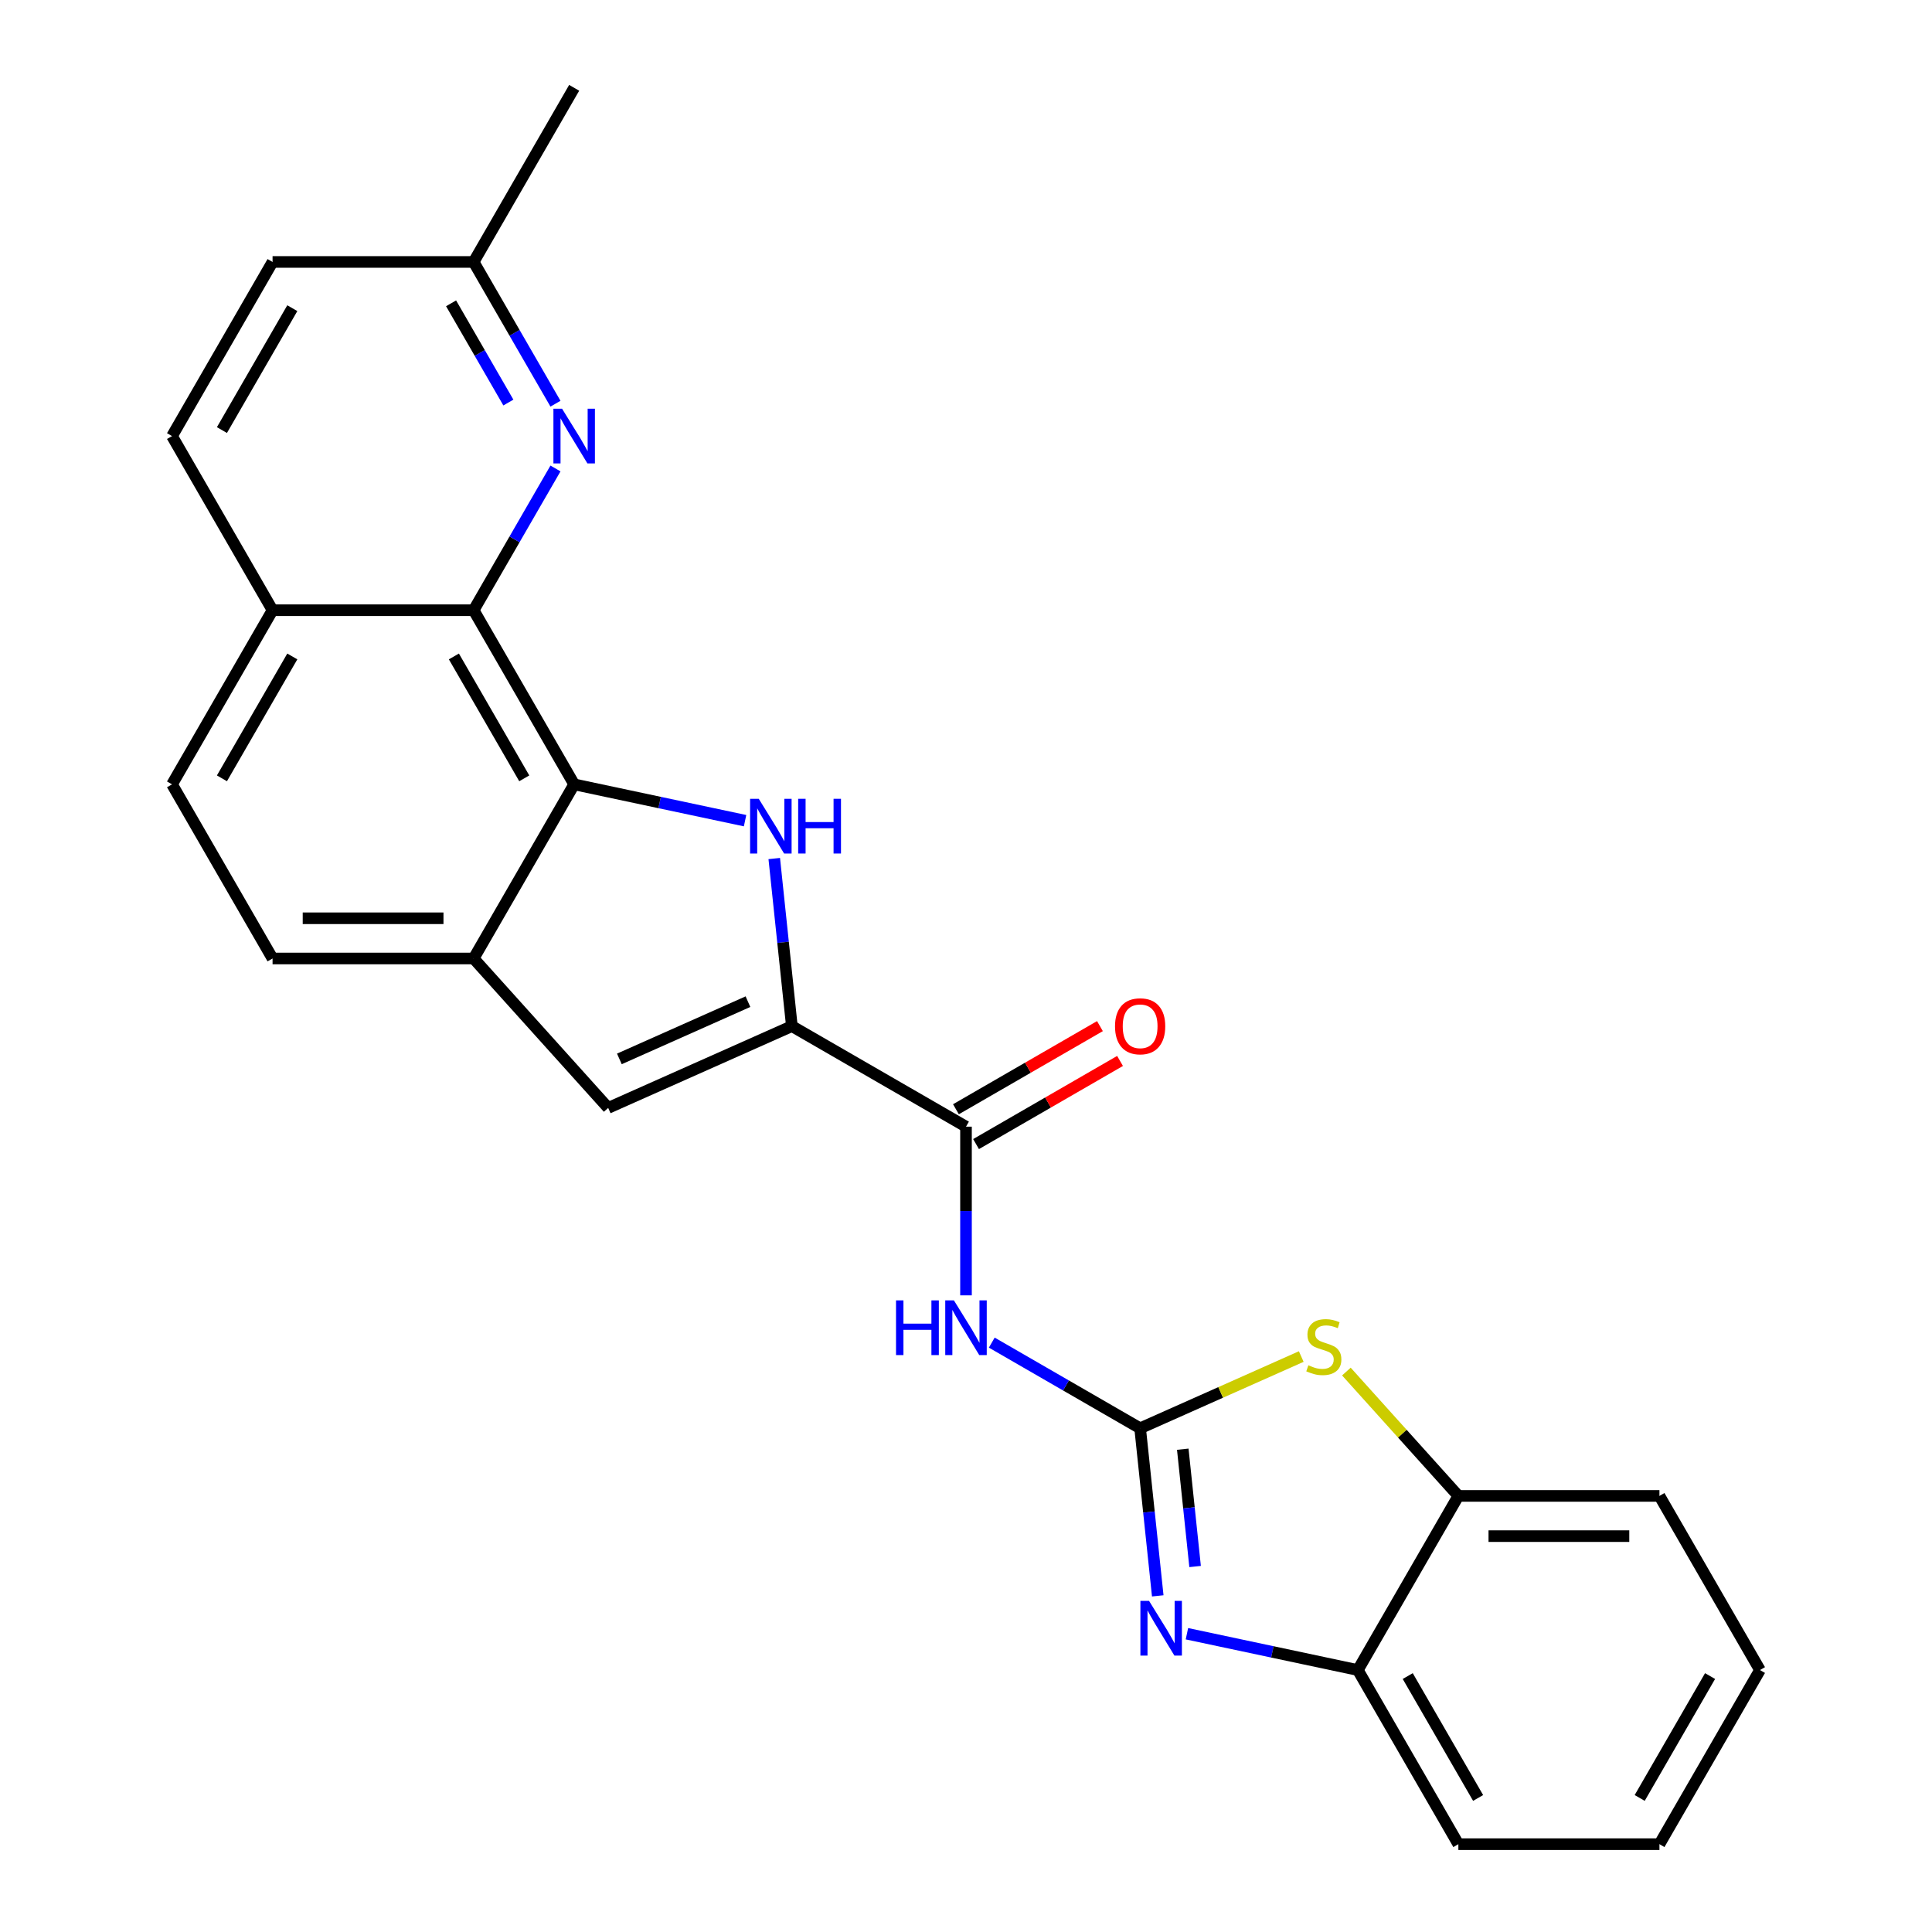 <?xml version='1.0' encoding='iso-8859-1'?>
<svg version='1.1' baseProfile='full'
              xmlns='http://www.w3.org/2000/svg'
                      xmlns:rdkit='http://www.rdkit.org/xml'
                      xmlns:xlink='http://www.w3.org/1999/xlink'
                  xml:space='preserve'
width='1000px' height='1000px' viewBox='0 0 1000 1000'>
<!-- END OF HEADER -->
<rect style='opacity:1.0;fill:#FFFFFF;stroke:none' width='1000' height='1000' x='0' y='0'> </rect>
<path class='bond-3' d='M 590.131,739.271 L 594.69,782.643' style='fill:none;fill-rule:evenodd;stroke:#000000;stroke-width:6px;stroke-linecap:butt;stroke-linejoin:miter;stroke-opacity:1' />
<path class='bond-3' d='M 594.69,782.643 L 599.248,826.014' style='fill:none;fill-rule:evenodd;stroke:#0000FF;stroke-width:6px;stroke-linecap:butt;stroke-linejoin:miter;stroke-opacity:1' />
<path class='bond-3' d='M 612.2,750.107 L 615.391,780.467' style='fill:none;fill-rule:evenodd;stroke:#000000;stroke-width:6px;stroke-linecap:butt;stroke-linejoin:miter;stroke-opacity:1' />
<path class='bond-3' d='M 615.391,780.467 L 618.582,810.827' style='fill:none;fill-rule:evenodd;stroke:#0000FF;stroke-width:6px;stroke-linecap:butt;stroke-linejoin:miter;stroke-opacity:1' />
<path class='bond-4' d='M 590.131,739.271 L 551.737,717.104' style='fill:none;fill-rule:evenodd;stroke:#000000;stroke-width:6px;stroke-linecap:butt;stroke-linejoin:miter;stroke-opacity:1' />
<path class='bond-4' d='M 551.737,717.104 L 513.342,694.937' style='fill:none;fill-rule:evenodd;stroke:#0000FF;stroke-width:6px;stroke-linecap:butt;stroke-linejoin:miter;stroke-opacity:1' />
<path class='bond-6' d='M 590.131,739.271 L 631.829,720.707' style='fill:none;fill-rule:evenodd;stroke:#000000;stroke-width:6px;stroke-linecap:butt;stroke-linejoin:miter;stroke-opacity:1' />
<path class='bond-6' d='M 631.829,720.707 L 673.526,702.142' style='fill:none;fill-rule:evenodd;stroke:#CCCC00;stroke-width:6px;stroke-linecap:butt;stroke-linejoin:miter;stroke-opacity:1' />
<path class='bond-0' d='M 400.752,444.38 L 405.31,487.751' style='fill:none;fill-rule:evenodd;stroke:#0000FF;stroke-width:6px;stroke-linecap:butt;stroke-linejoin:miter;stroke-opacity:1' />
<path class='bond-0' d='M 405.31,487.751 L 409.869,531.122' style='fill:none;fill-rule:evenodd;stroke:#000000;stroke-width:6px;stroke-linecap:butt;stroke-linejoin:miter;stroke-opacity:1' />
<path class='bond-2' d='M 385.648,424.782 L 341.419,415.381' style='fill:none;fill-rule:evenodd;stroke:#0000FF;stroke-width:6px;stroke-linecap:butt;stroke-linejoin:miter;stroke-opacity:1' />
<path class='bond-2' d='M 341.419,415.381 L 297.19,405.979' style='fill:none;fill-rule:evenodd;stroke:#000000;stroke-width:6px;stroke-linecap:butt;stroke-linejoin:miter;stroke-opacity:1' />
<path class='bond-1' d='M 409.869,531.122 L 500,583.16' style='fill:none;fill-rule:evenodd;stroke:#000000;stroke-width:6px;stroke-linecap:butt;stroke-linejoin:miter;stroke-opacity:1' />
<path class='bond-8' d='M 409.869,531.122 L 314.792,573.453' style='fill:none;fill-rule:evenodd;stroke:#000000;stroke-width:6px;stroke-linecap:butt;stroke-linejoin:miter;stroke-opacity:1' />
<path class='bond-8' d='M 387.141,518.457 L 320.587,548.088' style='fill:none;fill-rule:evenodd;stroke:#000000;stroke-width:6px;stroke-linecap:butt;stroke-linejoin:miter;stroke-opacity:1' />
<path class='bond-7' d='M 297.19,405.979 L 245.152,315.848' style='fill:none;fill-rule:evenodd;stroke:#000000;stroke-width:6px;stroke-linecap:butt;stroke-linejoin:miter;stroke-opacity:1' />
<path class='bond-7' d='M 271.358,402.867 L 234.932,339.775' style='fill:none;fill-rule:evenodd;stroke:#000000;stroke-width:6px;stroke-linecap:butt;stroke-linejoin:miter;stroke-opacity:1' />
<path class='bond-27' d='M 297.19,405.979 L 245.152,496.111' style='fill:none;fill-rule:evenodd;stroke:#000000;stroke-width:6px;stroke-linecap:butt;stroke-linejoin:miter;stroke-opacity:1' />
<path class='bond-11' d='M 614.352,845.612 L 658.581,855.013' style='fill:none;fill-rule:evenodd;stroke:#0000FF;stroke-width:6px;stroke-linecap:butt;stroke-linejoin:miter;stroke-opacity:1' />
<path class='bond-11' d='M 658.581,855.013 L 702.81,864.414' style='fill:none;fill-rule:evenodd;stroke:#000000;stroke-width:6px;stroke-linecap:butt;stroke-linejoin:miter;stroke-opacity:1' />
<path class='bond-5' d='M 500,670.472 L 500,626.816' style='fill:none;fill-rule:evenodd;stroke:#0000FF;stroke-width:6px;stroke-linecap:butt;stroke-linejoin:miter;stroke-opacity:1' />
<path class='bond-5' d='M 500,626.816 L 500,583.16' style='fill:none;fill-rule:evenodd;stroke:#000000;stroke-width:6px;stroke-linecap:butt;stroke-linejoin:miter;stroke-opacity:1' />
<path class='bond-14' d='M 505.204,592.173 L 542.468,570.658' style='fill:none;fill-rule:evenodd;stroke:#000000;stroke-width:6px;stroke-linecap:butt;stroke-linejoin:miter;stroke-opacity:1' />
<path class='bond-14' d='M 542.468,570.658 L 579.733,549.143' style='fill:none;fill-rule:evenodd;stroke:#FF0000;stroke-width:6px;stroke-linecap:butt;stroke-linejoin:miter;stroke-opacity:1' />
<path class='bond-14' d='M 494.796,574.146 L 532.061,552.632' style='fill:none;fill-rule:evenodd;stroke:#000000;stroke-width:6px;stroke-linecap:butt;stroke-linejoin:miter;stroke-opacity:1' />
<path class='bond-14' d='M 532.061,552.632 L 569.326,531.117' style='fill:none;fill-rule:evenodd;stroke:#FF0000;stroke-width:6px;stroke-linecap:butt;stroke-linejoin:miter;stroke-opacity:1' />
<path class='bond-12' d='M 696.89,709.915 L 725.869,742.099' style='fill:none;fill-rule:evenodd;stroke:#CCCC00;stroke-width:6px;stroke-linecap:butt;stroke-linejoin:miter;stroke-opacity:1' />
<path class='bond-12' d='M 725.869,742.099 L 754.848,774.283' style='fill:none;fill-rule:evenodd;stroke:#000000;stroke-width:6px;stroke-linecap:butt;stroke-linejoin:miter;stroke-opacity:1' />
<path class='bond-10' d='M 245.152,315.848 L 266.332,279.164' style='fill:none;fill-rule:evenodd;stroke:#000000;stroke-width:6px;stroke-linecap:butt;stroke-linejoin:miter;stroke-opacity:1' />
<path class='bond-10' d='M 266.332,279.164 L 287.512,242.479' style='fill:none;fill-rule:evenodd;stroke:#0000FF;stroke-width:6px;stroke-linecap:butt;stroke-linejoin:miter;stroke-opacity:1' />
<path class='bond-13' d='M 245.152,315.848 L 141.078,315.848' style='fill:none;fill-rule:evenodd;stroke:#000000;stroke-width:6px;stroke-linecap:butt;stroke-linejoin:miter;stroke-opacity:1' />
<path class='bond-9' d='M 314.792,573.453 L 245.152,496.111' style='fill:none;fill-rule:evenodd;stroke:#000000;stroke-width:6px;stroke-linecap:butt;stroke-linejoin:miter;stroke-opacity:1' />
<path class='bond-15' d='M 245.152,496.111 L 141.078,496.111' style='fill:none;fill-rule:evenodd;stroke:#000000;stroke-width:6px;stroke-linecap:butt;stroke-linejoin:miter;stroke-opacity:1' />
<path class='bond-15' d='M 229.541,475.296 L 156.689,475.296' style='fill:none;fill-rule:evenodd;stroke:#000000;stroke-width:6px;stroke-linecap:butt;stroke-linejoin:miter;stroke-opacity:1' />
<path class='bond-16' d='M 287.512,208.955 L 266.332,172.27' style='fill:none;fill-rule:evenodd;stroke:#0000FF;stroke-width:6px;stroke-linecap:butt;stroke-linejoin:miter;stroke-opacity:1' />
<path class='bond-16' d='M 266.332,172.27 L 245.152,135.586' style='fill:none;fill-rule:evenodd;stroke:#000000;stroke-width:6px;stroke-linecap:butt;stroke-linejoin:miter;stroke-opacity:1' />
<path class='bond-16' d='M 263.132,208.357 L 248.306,182.678' style='fill:none;fill-rule:evenodd;stroke:#0000FF;stroke-width:6px;stroke-linecap:butt;stroke-linejoin:miter;stroke-opacity:1' />
<path class='bond-16' d='M 248.306,182.678 L 233.48,156.999' style='fill:none;fill-rule:evenodd;stroke:#000000;stroke-width:6px;stroke-linecap:butt;stroke-linejoin:miter;stroke-opacity:1' />
<path class='bond-20' d='M 702.81,864.414 L 754.848,954.545' style='fill:none;fill-rule:evenodd;stroke:#000000;stroke-width:6px;stroke-linecap:butt;stroke-linejoin:miter;stroke-opacity:1' />
<path class='bond-20' d='M 728.642,867.526 L 765.068,930.618' style='fill:none;fill-rule:evenodd;stroke:#000000;stroke-width:6px;stroke-linecap:butt;stroke-linejoin:miter;stroke-opacity:1' />
<path class='bond-25' d='M 702.81,864.414 L 754.848,774.283' style='fill:none;fill-rule:evenodd;stroke:#000000;stroke-width:6px;stroke-linecap:butt;stroke-linejoin:miter;stroke-opacity:1' />
<path class='bond-21' d='M 754.848,774.283 L 858.922,774.283' style='fill:none;fill-rule:evenodd;stroke:#000000;stroke-width:6px;stroke-linecap:butt;stroke-linejoin:miter;stroke-opacity:1' />
<path class='bond-21' d='M 770.459,795.098 L 843.311,795.098' style='fill:none;fill-rule:evenodd;stroke:#000000;stroke-width:6px;stroke-linecap:butt;stroke-linejoin:miter;stroke-opacity:1' />
<path class='bond-18' d='M 141.078,315.848 L 89.04,225.717' style='fill:none;fill-rule:evenodd;stroke:#000000;stroke-width:6px;stroke-linecap:butt;stroke-linejoin:miter;stroke-opacity:1' />
<path class='bond-28' d='M 141.078,315.848 L 89.04,405.979' style='fill:none;fill-rule:evenodd;stroke:#000000;stroke-width:6px;stroke-linecap:butt;stroke-linejoin:miter;stroke-opacity:1' />
<path class='bond-28' d='M 151.298,339.775 L 114.872,402.867' style='fill:none;fill-rule:evenodd;stroke:#000000;stroke-width:6px;stroke-linecap:butt;stroke-linejoin:miter;stroke-opacity:1' />
<path class='bond-17' d='M 141.078,496.111 L 89.04,405.979' style='fill:none;fill-rule:evenodd;stroke:#000000;stroke-width:6px;stroke-linecap:butt;stroke-linejoin:miter;stroke-opacity:1' />
<path class='bond-22' d='M 245.152,135.586 L 297.19,45.455' style='fill:none;fill-rule:evenodd;stroke:#000000;stroke-width:6px;stroke-linecap:butt;stroke-linejoin:miter;stroke-opacity:1' />
<path class='bond-29' d='M 245.152,135.586 L 141.078,135.586' style='fill:none;fill-rule:evenodd;stroke:#000000;stroke-width:6px;stroke-linecap:butt;stroke-linejoin:miter;stroke-opacity:1' />
<path class='bond-19' d='M 89.04,225.717 L 141.078,135.586' style='fill:none;fill-rule:evenodd;stroke:#000000;stroke-width:6px;stroke-linecap:butt;stroke-linejoin:miter;stroke-opacity:1' />
<path class='bond-19' d='M 114.872,222.605 L 151.298,159.513' style='fill:none;fill-rule:evenodd;stroke:#000000;stroke-width:6px;stroke-linecap:butt;stroke-linejoin:miter;stroke-opacity:1' />
<path class='bond-24' d='M 754.848,954.545 L 858.922,954.545' style='fill:none;fill-rule:evenodd;stroke:#000000;stroke-width:6px;stroke-linecap:butt;stroke-linejoin:miter;stroke-opacity:1' />
<path class='bond-23' d='M 858.922,774.283 L 910.959,864.414' style='fill:none;fill-rule:evenodd;stroke:#000000;stroke-width:6px;stroke-linecap:butt;stroke-linejoin:miter;stroke-opacity:1' />
<path class='bond-26' d='M 910.959,864.414 L 858.922,954.545' style='fill:none;fill-rule:evenodd;stroke:#000000;stroke-width:6px;stroke-linecap:butt;stroke-linejoin:miter;stroke-opacity:1' />
<path class='bond-26' d='M 885.128,867.526 L 848.702,930.618' style='fill:none;fill-rule:evenodd;stroke:#000000;stroke-width:6px;stroke-linecap:butt;stroke-linejoin:miter;stroke-opacity:1' />
<path  class='atom-1' d='M 392.73 413.458
L 402.01 428.458
Q 402.93 429.938, 404.41 432.618
Q 405.89 435.298, 405.97 435.458
L 405.97 413.458
L 409.73 413.458
L 409.73 441.778
L 405.85 441.778
L 395.89 425.378
Q 394.73 423.458, 393.49 421.258
Q 392.29 419.058, 391.93 418.378
L 391.93 441.778
L 388.25 441.778
L 388.25 413.458
L 392.73 413.458
' fill='#0000FF'/>
<path  class='atom-1' d='M 413.13 413.458
L 416.97 413.458
L 416.97 425.498
L 431.45 425.498
L 431.45 413.458
L 435.29 413.458
L 435.29 441.778
L 431.45 441.778
L 431.45 428.698
L 416.97 428.698
L 416.97 441.778
L 413.13 441.778
L 413.13 413.458
' fill='#0000FF'/>
<path  class='atom-4' d='M 594.75 828.616
L 604.03 843.616
Q 604.95 845.096, 606.43 847.776
Q 607.91 850.456, 607.99 850.616
L 607.99 828.616
L 611.75 828.616
L 611.75 856.936
L 607.87 856.936
L 597.91 840.536
Q 596.75 838.616, 595.51 836.416
Q 594.31 834.216, 593.95 833.536
L 593.95 856.936
L 590.27 856.936
L 590.27 828.616
L 594.75 828.616
' fill='#0000FF'/>
<path  class='atom-5' d='M 463.78 673.074
L 467.62 673.074
L 467.62 685.114
L 482.1 685.114
L 482.1 673.074
L 485.94 673.074
L 485.94 701.394
L 482.1 701.394
L 482.1 688.314
L 467.62 688.314
L 467.62 701.394
L 463.78 701.394
L 463.78 673.074
' fill='#0000FF'/>
<path  class='atom-5' d='M 493.74 673.074
L 503.02 688.074
Q 503.94 689.554, 505.42 692.234
Q 506.9 694.914, 506.98 695.074
L 506.98 673.074
L 510.74 673.074
L 510.74 701.394
L 506.86 701.394
L 496.9 684.994
Q 495.74 683.074, 494.5 680.874
Q 493.3 678.674, 492.94 677.994
L 492.94 701.394
L 489.26 701.394
L 489.26 673.074
L 493.74 673.074
' fill='#0000FF'/>
<path  class='atom-7' d='M 677.208 706.66
Q 677.528 706.78, 678.848 707.34
Q 680.168 707.9, 681.608 708.26
Q 683.088 708.58, 684.528 708.58
Q 687.208 708.58, 688.768 707.3
Q 690.328 705.98, 690.328 703.7
Q 690.328 702.14, 689.528 701.18
Q 688.768 700.22, 687.568 699.7
Q 686.368 699.18, 684.368 698.58
Q 681.848 697.82, 680.328 697.1
Q 678.848 696.38, 677.768 694.86
Q 676.728 693.34, 676.728 690.78
Q 676.728 687.22, 679.128 685.02
Q 681.568 682.82, 686.368 682.82
Q 689.648 682.82, 693.368 684.38
L 692.448 687.46
Q 689.048 686.06, 686.488 686.06
Q 683.728 686.06, 682.208 687.22
Q 680.688 688.34, 680.728 690.3
Q 680.728 691.82, 681.488 692.74
Q 682.288 693.66, 683.408 694.18
Q 684.568 694.7, 686.488 695.3
Q 689.048 696.1, 690.568 696.9
Q 692.088 697.7, 693.168 699.34
Q 694.288 700.94, 694.288 703.7
Q 694.288 707.62, 691.648 709.74
Q 689.048 711.82, 684.688 711.82
Q 682.168 711.82, 680.248 711.26
Q 678.368 710.74, 676.128 709.82
L 677.208 706.66
' fill='#CCCC00'/>
<path  class='atom-11' d='M 290.93 211.557
L 300.21 226.557
Q 301.13 228.037, 302.61 230.717
Q 304.09 233.397, 304.17 233.557
L 304.17 211.557
L 307.93 211.557
L 307.93 239.877
L 304.05 239.877
L 294.09 223.477
Q 292.93 221.557, 291.69 219.357
Q 290.49 217.157, 290.13 216.477
L 290.13 239.877
L 286.45 239.877
L 286.45 211.557
L 290.93 211.557
' fill='#0000FF'/>
<path  class='atom-15' d='M 577.131 531.202
Q 577.131 524.402, 580.491 520.602
Q 583.851 516.802, 590.131 516.802
Q 596.411 516.802, 599.771 520.602
Q 603.131 524.402, 603.131 531.202
Q 603.131 538.082, 599.731 542.002
Q 596.331 545.882, 590.131 545.882
Q 583.891 545.882, 580.491 542.002
Q 577.131 538.122, 577.131 531.202
M 590.131 542.682
Q 594.451 542.682, 596.771 539.802
Q 599.131 536.882, 599.131 531.202
Q 599.131 525.642, 596.771 522.842
Q 594.451 520.002, 590.131 520.002
Q 585.811 520.002, 583.451 522.802
Q 581.131 525.602, 581.131 531.202
Q 581.131 536.922, 583.451 539.802
Q 585.811 542.682, 590.131 542.682
' fill='#FF0000'/>
</svg>
